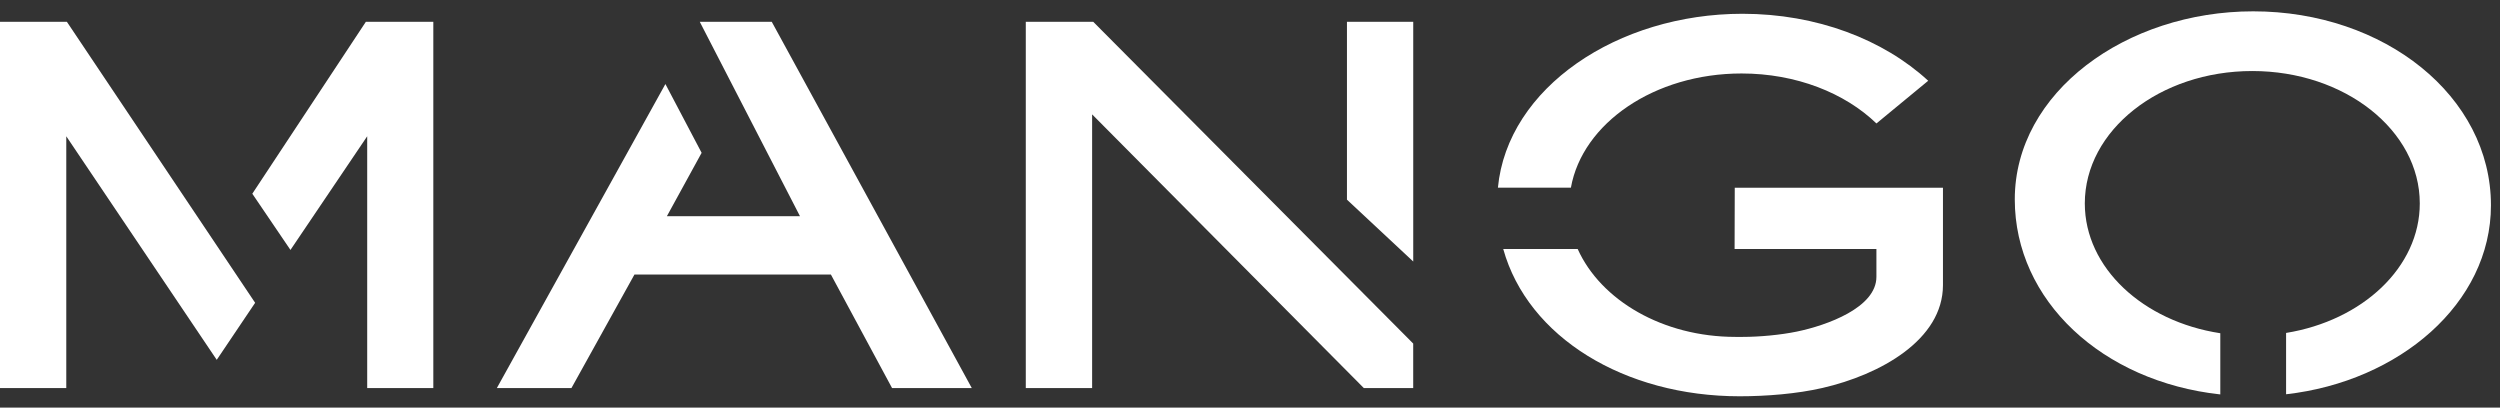 <svg width="92" height="15" viewBox="0 0 92 15" fill="none" xmlns="http://www.w3.org/2000/svg">
<rect x="0" y="0" width="92" height="15" fill="#333333" stroke="none"/>
<path d="M9.285 7.129L10.689 9.198L13.513 5.015V14.281H15.946V0.803H13.463L9.285 7.129Z" fill="white"/>
<path d="M2.461 0.802H0V14.281H2.439V5.015L7.976 13.242L9.389 11.143L2.461 0.802Z" fill="white"/>
<path d="M30.577 10.103L32.828 14.281H35.762L28.401 0.803H25.756L25.754 0.807L29.439 7.955H24.542L25.82 5.624L24.487 3.092L18.284 14.281H21.029L23.347 10.104L30.577 10.103Z" fill="white"/>
<path d="M52.007 0.802H49.568V7.347L52.007 9.624V0.802Z" fill="white"/>
<path d="M40.231 0.802H37.749V14.281H40.19V4.209L50.189 14.281H52.006V12.643L40.231 0.802Z" fill="white"/>
<path d="M69.053 4.543C67.891 3.422 66.1 2.704 64.09 2.704C60.883 2.704 58.232 4.534 57.809 6.907H55.123C55.474 3.223 59.532 0.507 64.123 0.507C66.854 0.507 69.307 1.452 70.958 2.972L69.053 4.543Z" fill="white"/>
<path d="M63.867 12.398C61.189 12.398 58.909 11.05 58.059 9.164H55.319C56.225 12.415 59.788 14.583 64.018 14.583C65.001 14.583 66.131 14.493 67.07 14.276C69.188 13.789 71.501 12.51 71.501 10.491V6.908H63.839L63.833 9.164H69.052V10.188C69.052 11.319 67.234 11.973 66.121 12.203C65.522 12.326 64.753 12.398 64.132 12.398H63.867Z" fill="white"/>
<path d="M91.667 7.555C91.667 3.535 87.74 0.417 82.917 0.417C78.247 0.417 74.144 3.391 74.144 7.338C74.144 11.06 77.366 14.042 81.707 14.515V12.263C78.867 11.828 76.721 9.857 76.721 7.486C76.721 4.796 79.481 2.614 82.884 2.614C86.289 2.614 89.048 4.796 89.048 7.486C89.048 9.838 86.935 11.797 84.128 12.252V14.509C88.293 14.038 91.667 11.168 91.667 7.555Z" fill="white"/>
</svg>
